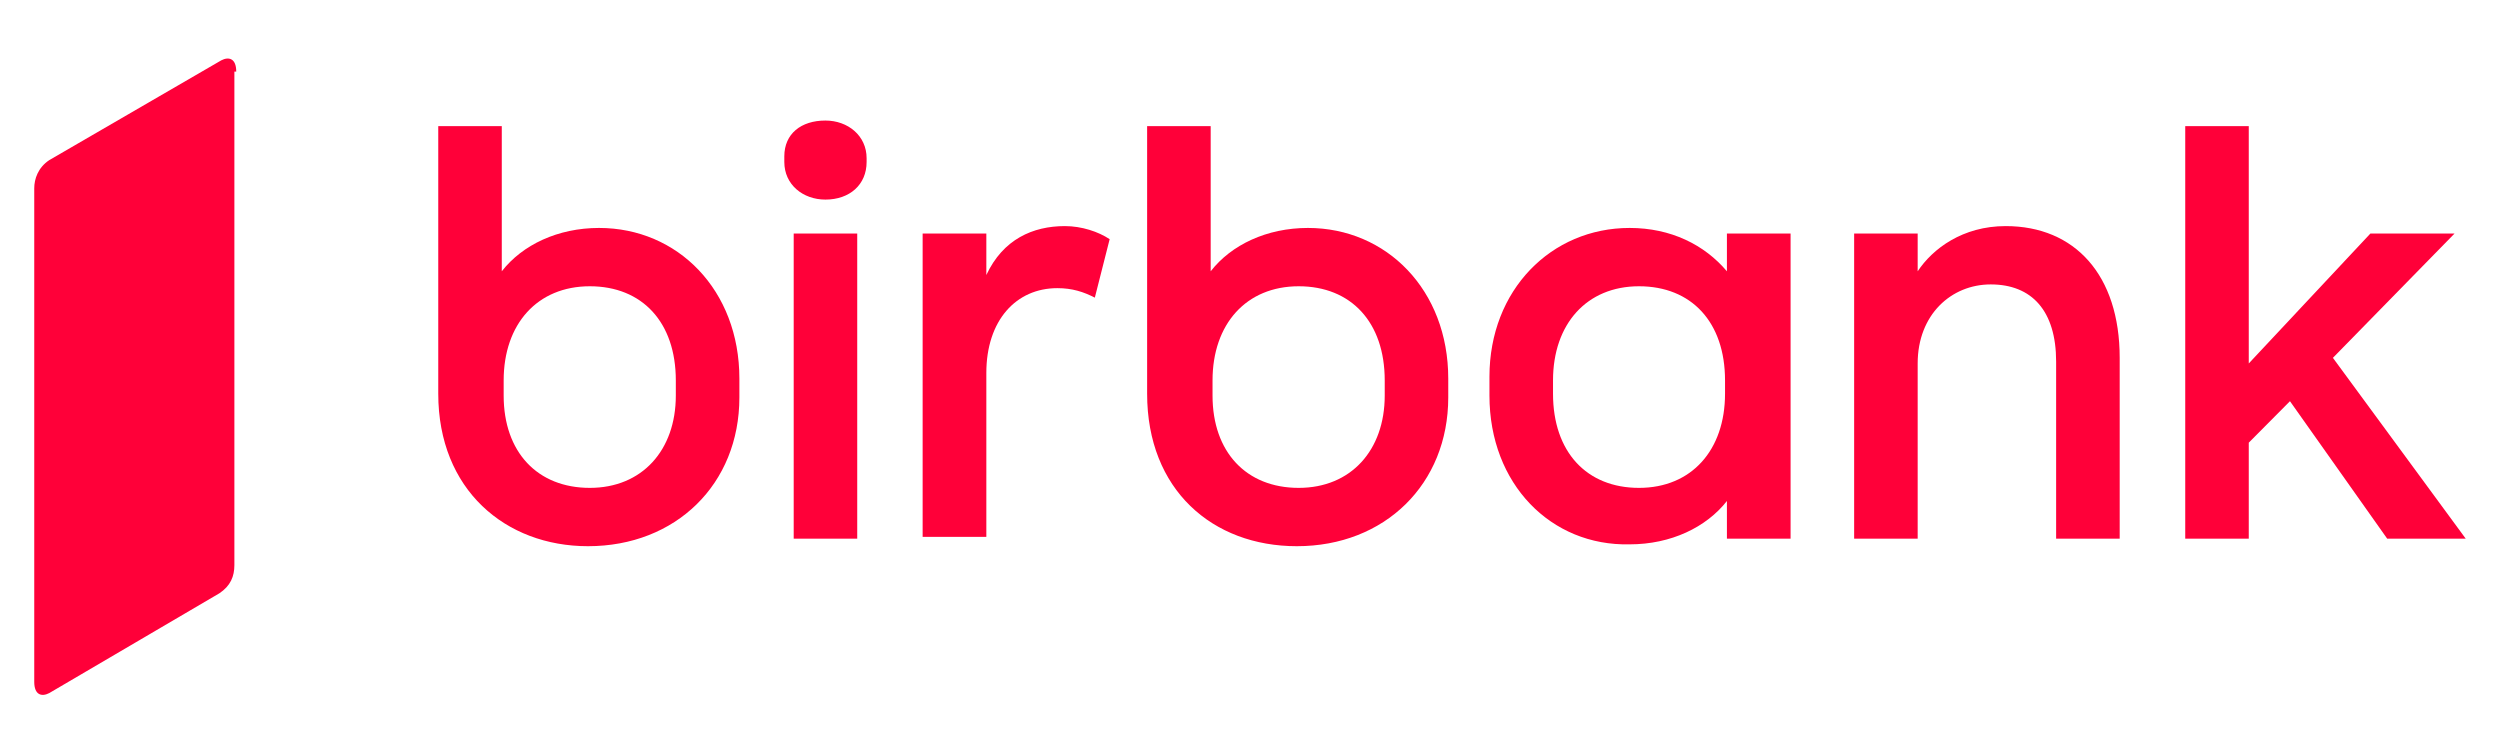 <?xml version="1.0" encoding="UTF-8"?>
<svg xmlns="http://www.w3.org/2000/svg" xmlns:xlink="http://www.w3.org/1999/xlink" width="73px" height="22px" viewBox="0 0 71 22" version="1.1">
<g id="surface1">
<path style=" stroke:none;fill-rule:nonzero;fill:rgb(100%,0%,22.353%);fill-opacity:1;" d="M 5.898 2.09 C 5.898 1.703 5.68 1.648 5.461 1.762 L 0.438 4.676 C 0.109 4.895 0 5.227 0 5.5 L 0 19.91 C 0 20.297 0.219 20.352 0.438 20.238 L 5.406 17.324 C 5.734 17.105 5.844 16.828 5.844 16.5 L 5.844 2.09 Z M 5.898 2.09 "/>
<path style=" stroke:none;fill-rule:nonzero;fill:rgb(100%,0%,22.353%);fill-opacity:1;" d="M 11.797 11.496 L 11.797 3.684 L 13.652 3.684 L 13.652 7.922 C 14.254 7.148 15.293 6.656 16.492 6.656 C 18.789 6.656 20.59 8.469 20.59 11.055 L 20.59 11.605 C 20.59 14.137 18.734 15.949 16.168 15.949 C 13.762 15.949 11.797 14.301 11.797 11.496 Z M 18.734 11.551 L 18.734 11.109 C 18.734 9.406 17.75 8.359 16.223 8.359 C 14.691 8.359 13.707 9.461 13.707 11.109 L 13.707 11.551 C 13.707 13.199 14.691 14.246 16.223 14.246 C 17.75 14.246 18.734 13.145 18.734 11.551 Z M 18.734 11.551 "/>
<path style=" stroke:none;fill-rule:nonzero;fill:rgb(100%,0%,22.353%);fill-opacity:1;" d="M 23.102 3.52 C 23.758 3.52 24.305 3.961 24.305 4.621 L 24.305 4.73 C 24.305 5.391 23.812 5.828 23.102 5.828 C 22.445 5.828 21.902 5.391 21.902 4.73 L 21.902 4.566 C 21.902 3.906 22.391 3.52 23.102 3.52 Z M 24.031 15.73 L 22.176 15.73 L 22.176 6.82 L 24.031 6.82 Z M 24.031 15.73 "/>
<path style=" stroke:none;fill-rule:nonzero;fill:rgb(100%,0%,22.353%);fill-opacity:1;" d="M 32.496 11.496 L 32.496 3.684 L 34.352 3.684 L 34.352 7.922 C 34.953 7.148 35.992 6.656 37.191 6.656 C 39.488 6.656 41.289 8.469 41.289 11.055 L 41.289 11.605 C 41.289 14.137 39.434 15.949 36.867 15.949 C 34.406 15.949 32.496 14.301 32.496 11.496 Z M 39.434 11.551 L 39.434 11.109 C 39.434 9.406 38.449 8.359 36.922 8.359 C 35.391 8.359 34.406 9.461 34.406 11.109 L 34.406 11.551 C 34.406 13.199 35.391 14.246 36.922 14.246 C 38.449 14.246 39.434 13.145 39.434 11.551 Z M 39.434 11.551 "/>
<path style=" stroke:none;fill-rule:nonzero;fill:rgb(100%,0%,22.353%);fill-opacity:1;" d="M 31.402 6.984 L 30.969 8.691 C 30.641 8.523 30.312 8.414 29.875 8.414 C 28.672 8.414 27.801 9.352 27.801 10.891 L 27.801 15.676 L 25.941 15.676 L 25.941 6.82 L 27.801 6.82 L 27.801 8.031 C 28.289 6.984 29.164 6.602 30.094 6.602 C 30.586 6.602 31.074 6.766 31.402 6.984 Z M 31.402 6.984 "/>
<path style=" stroke:none;fill-rule:nonzero;fill:rgb(100%,0%,22.353%);fill-opacity:1;" d="M 42.492 11.551 L 42.492 11 C 42.492 8.469 44.293 6.656 46.586 6.656 C 47.789 6.656 48.773 7.148 49.426 7.922 L 49.426 6.82 L 51.285 6.82 L 51.285 15.73 L 49.426 15.73 L 49.426 14.629 C 48.824 15.398 47.789 15.895 46.586 15.895 C 44.293 15.949 42.492 14.137 42.492 11.551 Z M 49.371 11.496 L 49.371 11.109 C 49.371 9.406 48.391 8.359 46.859 8.359 C 45.332 8.359 44.348 9.461 44.348 11.109 L 44.348 11.496 C 44.348 13.199 45.332 14.246 46.859 14.246 C 48.391 14.246 49.371 13.145 49.371 11.496 Z M 49.371 11.496 "/>
<path style=" stroke:none;fill-rule:nonzero;fill:rgb(100%,0%,22.353%);fill-opacity:1;" d="M 54.996 10.613 L 54.996 15.73 L 53.141 15.73 L 53.141 6.82 L 54.996 6.82 L 54.996 7.922 C 55.434 7.262 56.309 6.602 57.566 6.602 C 59.586 6.602 60.895 8.031 60.895 10.449 L 60.895 15.73 L 59.039 15.73 L 59.039 10.559 C 59.039 9.074 58.328 8.305 57.129 8.305 C 55.98 8.305 54.996 9.184 54.996 10.613 Z M 54.996 10.613 "/>
<path style=" stroke:none;fill-rule:nonzero;fill:rgb(100%,0%,22.353%);fill-opacity:1;" d="M 64.664 15.73 L 62.809 15.73 L 62.809 3.684 L 64.664 3.684 L 64.664 10.613 L 68.215 6.82 L 70.672 6.82 L 67.121 10.449 L 71 15.73 L 68.707 15.73 L 65.867 11.715 L 64.664 12.926 Z M 64.664 15.73 "/>
</g>
</svg>
